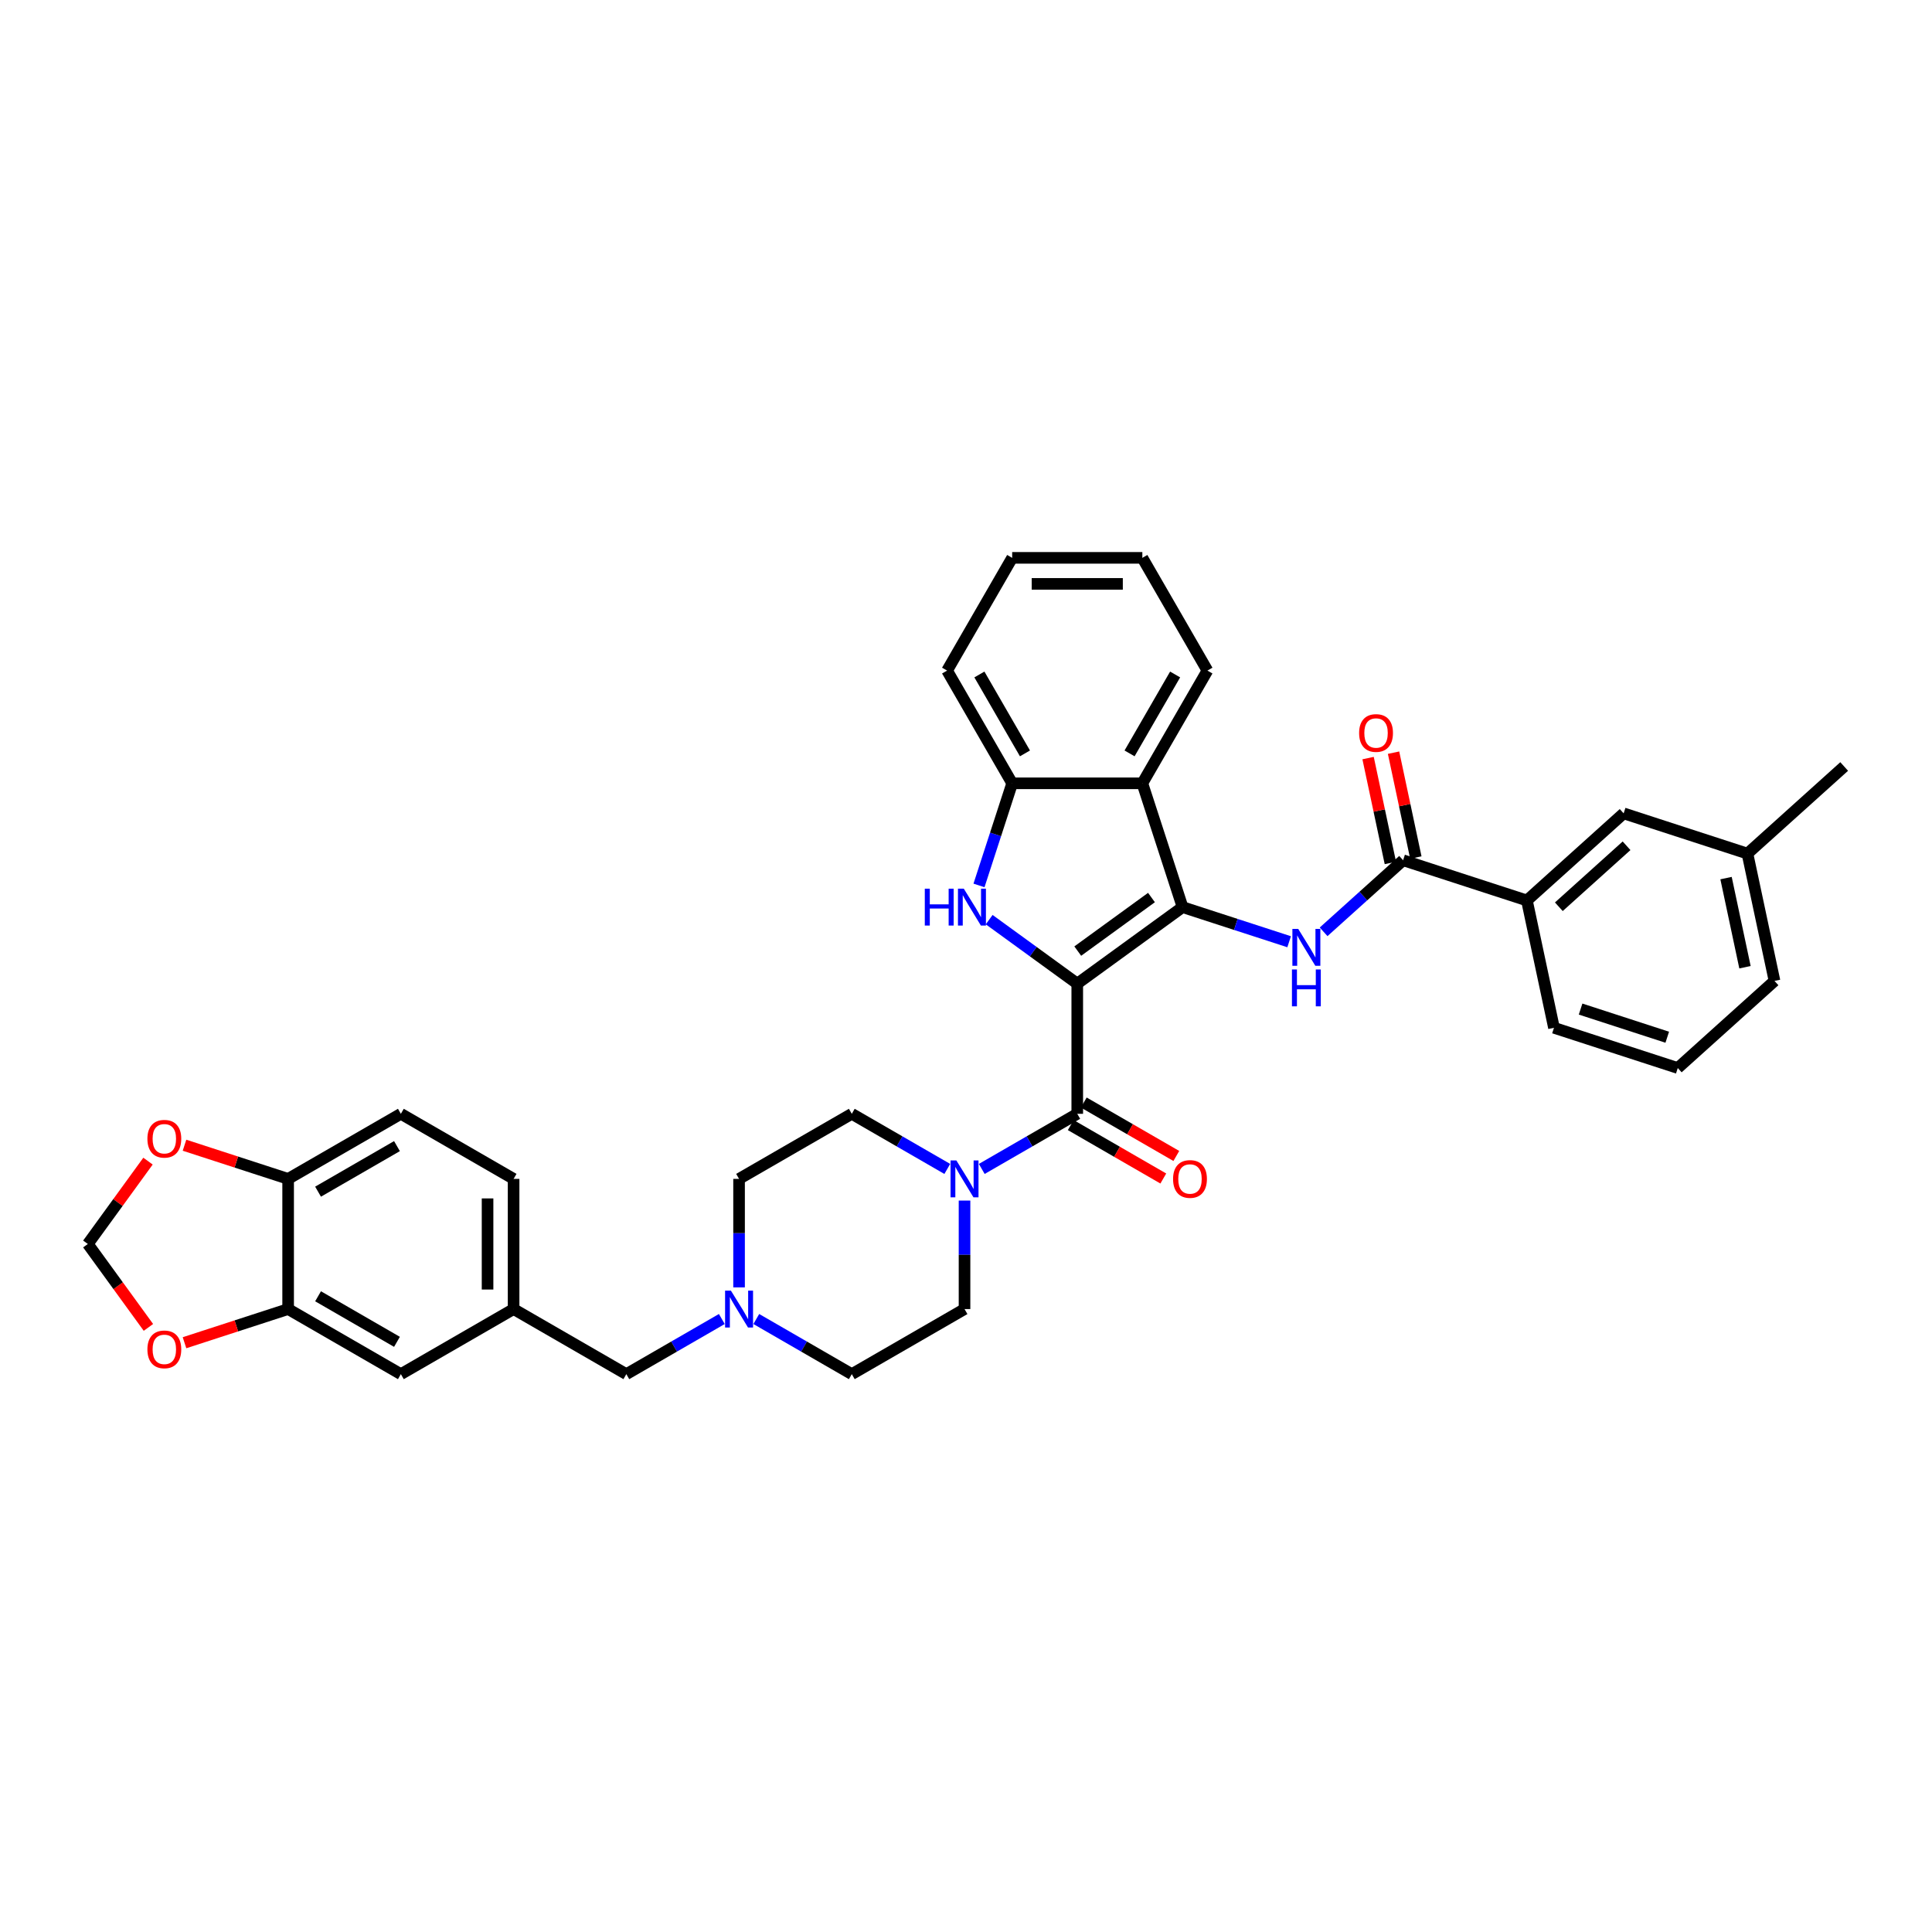 <?xml version='1.0' encoding='iso-8859-1'?>
<svg version='1.1' baseProfile='full'
              xmlns='http://www.w3.org/2000/svg'
                      xmlns:rdkit='http://www.rdkit.org/xml'
                      xmlns:xlink='http://www.w3.org/1999/xlink'
                  xml:space='preserve'
width='1000px' height='1000px' viewBox='0 0 1000 1000'>
<!-- END OF HEADER -->
<rect style='opacity:1.0;fill:#FFFFFF;stroke:none' width='1000' height='1000' x='0' y='0'> </rect>
<path class='bond-0' d='M 557.587,509.126 L 612.096,469.523' style='fill:none;fill-rule:evenodd;stroke:#000000;stroke-width:6px;stroke-linecap:butt;stroke-linejoin:miter;stroke-opacity:1' />
<path class='bond-0' d='M 557.843,492.284 L 595.999,464.562' style='fill:none;fill-rule:evenodd;stroke:#000000;stroke-width:6px;stroke-linecap:butt;stroke-linejoin:miter;stroke-opacity:1' />
<path class='bond-1' d='M 557.587,509.126 L 534.793,492.565' style='fill:none;fill-rule:evenodd;stroke:#000000;stroke-width:6px;stroke-linecap:butt;stroke-linejoin:miter;stroke-opacity:1' />
<path class='bond-1' d='M 534.793,492.565 L 511.999,476.004' style='fill:none;fill-rule:evenodd;stroke:#0000FF;stroke-width:6px;stroke-linecap:butt;stroke-linejoin:miter;stroke-opacity:1' />
<path class='bond-2' d='M 557.587,509.126 L 557.587,576.503' style='fill:none;fill-rule:evenodd;stroke:#000000;stroke-width:6px;stroke-linecap:butt;stroke-linejoin:miter;stroke-opacity:1' />
<path class='bond-3' d='M 612.096,469.523 L 639.675,478.484' style='fill:none;fill-rule:evenodd;stroke:#000000;stroke-width:6px;stroke-linecap:butt;stroke-linejoin:miter;stroke-opacity:1' />
<path class='bond-3' d='M 639.675,478.484 L 667.254,487.445' style='fill:none;fill-rule:evenodd;stroke:#0000FF;stroke-width:6px;stroke-linecap:butt;stroke-linejoin:miter;stroke-opacity:1' />
<path class='bond-4' d='M 612.096,469.523 L 591.275,405.444' style='fill:none;fill-rule:evenodd;stroke:#000000;stroke-width:6px;stroke-linecap:butt;stroke-linejoin:miter;stroke-opacity:1' />
<path class='bond-7' d='M 506.725,458.298 L 515.312,431.871' style='fill:none;fill-rule:evenodd;stroke:#0000FF;stroke-width:6px;stroke-linecap:butt;stroke-linejoin:miter;stroke-opacity:1' />
<path class='bond-7' d='M 515.312,431.871 L 523.899,405.444' style='fill:none;fill-rule:evenodd;stroke:#000000;stroke-width:6px;stroke-linecap:butt;stroke-linejoin:miter;stroke-opacity:1' />
<path class='bond-5' d='M 557.587,576.503 L 532.872,590.772' style='fill:none;fill-rule:evenodd;stroke:#000000;stroke-width:6px;stroke-linecap:butt;stroke-linejoin:miter;stroke-opacity:1' />
<path class='bond-5' d='M 532.872,590.772 L 508.158,605.041' style='fill:none;fill-rule:evenodd;stroke:#0000FF;stroke-width:6px;stroke-linecap:butt;stroke-linejoin:miter;stroke-opacity:1' />
<path class='bond-13' d='M 554.218,582.338 L 578.171,596.167' style='fill:none;fill-rule:evenodd;stroke:#000000;stroke-width:6px;stroke-linecap:butt;stroke-linejoin:miter;stroke-opacity:1' />
<path class='bond-13' d='M 578.171,596.167 L 602.125,609.997' style='fill:none;fill-rule:evenodd;stroke:#FF0000;stroke-width:6px;stroke-linecap:butt;stroke-linejoin:miter;stroke-opacity:1' />
<path class='bond-13' d='M 560.956,570.668 L 584.909,584.497' style='fill:none;fill-rule:evenodd;stroke:#000000;stroke-width:6px;stroke-linecap:butt;stroke-linejoin:miter;stroke-opacity:1' />
<path class='bond-13' d='M 584.909,584.497 L 608.862,598.327' style='fill:none;fill-rule:evenodd;stroke:#FF0000;stroke-width:6px;stroke-linecap:butt;stroke-linejoin:miter;stroke-opacity:1' />
<path class='bond-6' d='M 685.096,482.311 L 705.671,463.785' style='fill:none;fill-rule:evenodd;stroke:#0000FF;stroke-width:6px;stroke-linecap:butt;stroke-linejoin:miter;stroke-opacity:1' />
<path class='bond-6' d='M 705.671,463.785 L 726.246,445.26' style='fill:none;fill-rule:evenodd;stroke:#000000;stroke-width:6px;stroke-linecap:butt;stroke-linejoin:miter;stroke-opacity:1' />
<path class='bond-28' d='M 591.275,405.444 L 624.964,347.094' style='fill:none;fill-rule:evenodd;stroke:#000000;stroke-width:6px;stroke-linecap:butt;stroke-linejoin:miter;stroke-opacity:1' />
<path class='bond-28' d='M 584.659,389.954 L 608.24,349.109' style='fill:none;fill-rule:evenodd;stroke:#000000;stroke-width:6px;stroke-linecap:butt;stroke-linejoin:miter;stroke-opacity:1' />
<path class='bond-36' d='M 591.275,405.444 L 523.899,405.444' style='fill:none;fill-rule:evenodd;stroke:#000000;stroke-width:6px;stroke-linecap:butt;stroke-linejoin:miter;stroke-opacity:1' />
<path class='bond-18' d='M 490.316,605.041 L 465.602,590.772' style='fill:none;fill-rule:evenodd;stroke:#0000FF;stroke-width:6px;stroke-linecap:butt;stroke-linejoin:miter;stroke-opacity:1' />
<path class='bond-18' d='M 465.602,590.772 L 440.887,576.503' style='fill:none;fill-rule:evenodd;stroke:#000000;stroke-width:6px;stroke-linecap:butt;stroke-linejoin:miter;stroke-opacity:1' />
<path class='bond-19' d='M 499.237,621.416 L 499.237,649.492' style='fill:none;fill-rule:evenodd;stroke:#0000FF;stroke-width:6px;stroke-linecap:butt;stroke-linejoin:miter;stroke-opacity:1' />
<path class='bond-19' d='M 499.237,649.492 L 499.237,677.568' style='fill:none;fill-rule:evenodd;stroke:#000000;stroke-width:6px;stroke-linecap:butt;stroke-linejoin:miter;stroke-opacity:1' />
<path class='bond-10' d='M 726.246,445.26 L 790.325,466.08' style='fill:none;fill-rule:evenodd;stroke:#000000;stroke-width:6px;stroke-linecap:butt;stroke-linejoin:miter;stroke-opacity:1' />
<path class='bond-17' d='M 732.836,443.859 L 727.068,416.721' style='fill:none;fill-rule:evenodd;stroke:#000000;stroke-width:6px;stroke-linecap:butt;stroke-linejoin:miter;stroke-opacity:1' />
<path class='bond-17' d='M 727.068,416.721 L 721.3,389.583' style='fill:none;fill-rule:evenodd;stroke:#FF0000;stroke-width:6px;stroke-linecap:butt;stroke-linejoin:miter;stroke-opacity:1' />
<path class='bond-17' d='M 719.655,446.66 L 713.887,419.523' style='fill:none;fill-rule:evenodd;stroke:#000000;stroke-width:6px;stroke-linecap:butt;stroke-linejoin:miter;stroke-opacity:1' />
<path class='bond-17' d='M 713.887,419.523 L 708.119,392.385' style='fill:none;fill-rule:evenodd;stroke:#FF0000;stroke-width:6px;stroke-linecap:butt;stroke-linejoin:miter;stroke-opacity:1' />
<path class='bond-29' d='M 523.899,405.444 L 490.21,347.094' style='fill:none;fill-rule:evenodd;stroke:#000000;stroke-width:6px;stroke-linecap:butt;stroke-linejoin:miter;stroke-opacity:1' />
<path class='bond-29' d='M 530.515,389.954 L 506.933,349.109' style='fill:none;fill-rule:evenodd;stroke:#000000;stroke-width:6px;stroke-linecap:butt;stroke-linejoin:miter;stroke-opacity:1' />
<path class='bond-8' d='M 391.458,682.718 L 416.172,696.987' style='fill:none;fill-rule:evenodd;stroke:#0000FF;stroke-width:6px;stroke-linecap:butt;stroke-linejoin:miter;stroke-opacity:1' />
<path class='bond-8' d='M 416.172,696.987 L 440.887,711.256' style='fill:none;fill-rule:evenodd;stroke:#000000;stroke-width:6px;stroke-linecap:butt;stroke-linejoin:miter;stroke-opacity:1' />
<path class='bond-22' d='M 373.616,682.718 L 348.901,696.987' style='fill:none;fill-rule:evenodd;stroke:#0000FF;stroke-width:6px;stroke-linecap:butt;stroke-linejoin:miter;stroke-opacity:1' />
<path class='bond-22' d='M 348.901,696.987 L 324.187,711.256' style='fill:none;fill-rule:evenodd;stroke:#000000;stroke-width:6px;stroke-linecap:butt;stroke-linejoin:miter;stroke-opacity:1' />
<path class='bond-37' d='M 382.537,666.343 L 382.537,638.267' style='fill:none;fill-rule:evenodd;stroke:#0000FF;stroke-width:6px;stroke-linecap:butt;stroke-linejoin:miter;stroke-opacity:1' />
<path class='bond-37' d='M 382.537,638.267 L 382.537,610.191' style='fill:none;fill-rule:evenodd;stroke:#000000;stroke-width:6px;stroke-linecap:butt;stroke-linejoin:miter;stroke-opacity:1' />
<path class='bond-9' d='M 149.137,677.568 L 207.487,711.256' style='fill:none;fill-rule:evenodd;stroke:#000000;stroke-width:6px;stroke-linecap:butt;stroke-linejoin:miter;stroke-opacity:1' />
<path class='bond-9' d='M 164.627,670.951 L 205.472,694.533' style='fill:none;fill-rule:evenodd;stroke:#000000;stroke-width:6px;stroke-linecap:butt;stroke-linejoin:miter;stroke-opacity:1' />
<path class='bond-12' d='M 149.137,677.568 L 122.319,686.282' style='fill:none;fill-rule:evenodd;stroke:#000000;stroke-width:6px;stroke-linecap:butt;stroke-linejoin:miter;stroke-opacity:1' />
<path class='bond-12' d='M 122.319,686.282 L 95.501,694.995' style='fill:none;fill-rule:evenodd;stroke:#FF0000;stroke-width:6px;stroke-linecap:butt;stroke-linejoin:miter;stroke-opacity:1' />
<path class='bond-40' d='M 149.137,677.568 L 149.137,610.191' style='fill:none;fill-rule:evenodd;stroke:#000000;stroke-width:6px;stroke-linecap:butt;stroke-linejoin:miter;stroke-opacity:1' />
<path class='bond-20' d='M 790.325,466.08 L 840.396,420.996' style='fill:none;fill-rule:evenodd;stroke:#000000;stroke-width:6px;stroke-linecap:butt;stroke-linejoin:miter;stroke-opacity:1' />
<path class='bond-20' d='M 806.852,469.332 L 841.902,437.773' style='fill:none;fill-rule:evenodd;stroke:#000000;stroke-width:6px;stroke-linecap:butt;stroke-linejoin:miter;stroke-opacity:1' />
<path class='bond-30' d='M 790.325,466.08 L 804.333,531.985' style='fill:none;fill-rule:evenodd;stroke:#000000;stroke-width:6px;stroke-linecap:butt;stroke-linejoin:miter;stroke-opacity:1' />
<path class='bond-11' d='M 149.137,610.191 L 207.487,576.503' style='fill:none;fill-rule:evenodd;stroke:#000000;stroke-width:6px;stroke-linecap:butt;stroke-linejoin:miter;stroke-opacity:1' />
<path class='bond-11' d='M 164.627,616.808 L 205.472,593.226' style='fill:none;fill-rule:evenodd;stroke:#000000;stroke-width:6px;stroke-linecap:butt;stroke-linejoin:miter;stroke-opacity:1' />
<path class='bond-14' d='M 149.137,610.191 L 122.319,601.477' style='fill:none;fill-rule:evenodd;stroke:#000000;stroke-width:6px;stroke-linecap:butt;stroke-linejoin:miter;stroke-opacity:1' />
<path class='bond-14' d='M 122.319,601.477 L 95.501,592.764' style='fill:none;fill-rule:evenodd;stroke:#FF0000;stroke-width:6px;stroke-linecap:butt;stroke-linejoin:miter;stroke-opacity:1' />
<path class='bond-15' d='M 76.824,687.056 L 61.139,665.468' style='fill:none;fill-rule:evenodd;stroke:#FF0000;stroke-width:6px;stroke-linecap:butt;stroke-linejoin:miter;stroke-opacity:1' />
<path class='bond-15' d='M 61.139,665.468 L 45.455,643.88' style='fill:none;fill-rule:evenodd;stroke:#000000;stroke-width:6px;stroke-linecap:butt;stroke-linejoin:miter;stroke-opacity:1' />
<path class='bond-41' d='M 76.609,601 L 61.032,622.44' style='fill:none;fill-rule:evenodd;stroke:#FF0000;stroke-width:6px;stroke-linecap:butt;stroke-linejoin:miter;stroke-opacity:1' />
<path class='bond-41' d='M 61.032,622.44 L 45.455,643.88' style='fill:none;fill-rule:evenodd;stroke:#000000;stroke-width:6px;stroke-linecap:butt;stroke-linejoin:miter;stroke-opacity:1' />
<path class='bond-16' d='M 207.487,711.256 L 265.837,677.568' style='fill:none;fill-rule:evenodd;stroke:#000000;stroke-width:6px;stroke-linecap:butt;stroke-linejoin:miter;stroke-opacity:1' />
<path class='bond-24' d='M 440.887,576.503 L 382.537,610.191' style='fill:none;fill-rule:evenodd;stroke:#000000;stroke-width:6px;stroke-linecap:butt;stroke-linejoin:miter;stroke-opacity:1' />
<path class='bond-25' d='M 499.237,677.568 L 440.887,711.256' style='fill:none;fill-rule:evenodd;stroke:#000000;stroke-width:6px;stroke-linecap:butt;stroke-linejoin:miter;stroke-opacity:1' />
<path class='bond-27' d='M 840.396,420.996 L 904.475,441.817' style='fill:none;fill-rule:evenodd;stroke:#000000;stroke-width:6px;stroke-linecap:butt;stroke-linejoin:miter;stroke-opacity:1' />
<path class='bond-21' d='M 265.837,677.568 L 324.187,711.256' style='fill:none;fill-rule:evenodd;stroke:#000000;stroke-width:6px;stroke-linecap:butt;stroke-linejoin:miter;stroke-opacity:1' />
<path class='bond-26' d='M 265.837,677.568 L 265.837,610.191' style='fill:none;fill-rule:evenodd;stroke:#000000;stroke-width:6px;stroke-linecap:butt;stroke-linejoin:miter;stroke-opacity:1' />
<path class='bond-26' d='M 252.361,667.461 L 252.361,620.298' style='fill:none;fill-rule:evenodd;stroke:#000000;stroke-width:6px;stroke-linecap:butt;stroke-linejoin:miter;stroke-opacity:1' />
<path class='bond-23' d='M 207.487,576.503 L 265.837,610.191' style='fill:none;fill-rule:evenodd;stroke:#000000;stroke-width:6px;stroke-linecap:butt;stroke-linejoin:miter;stroke-opacity:1' />
<path class='bond-33' d='M 904.475,441.817 L 954.545,396.733' style='fill:none;fill-rule:evenodd;stroke:#000000;stroke-width:6px;stroke-linecap:butt;stroke-linejoin:miter;stroke-opacity:1' />
<path class='bond-39' d='M 904.475,441.817 L 918.483,507.721' style='fill:none;fill-rule:evenodd;stroke:#000000;stroke-width:6px;stroke-linecap:butt;stroke-linejoin:miter;stroke-opacity:1' />
<path class='bond-39' d='M 893.395,454.504 L 903.201,500.637' style='fill:none;fill-rule:evenodd;stroke:#000000;stroke-width:6px;stroke-linecap:butt;stroke-linejoin:miter;stroke-opacity:1' />
<path class='bond-34' d='M 624.964,347.094 L 591.275,288.744' style='fill:none;fill-rule:evenodd;stroke:#000000;stroke-width:6px;stroke-linecap:butt;stroke-linejoin:miter;stroke-opacity:1' />
<path class='bond-35' d='M 490.21,347.094 L 523.899,288.744' style='fill:none;fill-rule:evenodd;stroke:#000000;stroke-width:6px;stroke-linecap:butt;stroke-linejoin:miter;stroke-opacity:1' />
<path class='bond-31' d='M 804.333,531.985 L 868.412,552.805' style='fill:none;fill-rule:evenodd;stroke:#000000;stroke-width:6px;stroke-linecap:butt;stroke-linejoin:miter;stroke-opacity:1' />
<path class='bond-31' d='M 818.109,522.292 L 862.965,536.866' style='fill:none;fill-rule:evenodd;stroke:#000000;stroke-width:6px;stroke-linecap:butt;stroke-linejoin:miter;stroke-opacity:1' />
<path class='bond-32' d='M 868.412,552.805 L 918.483,507.721' style='fill:none;fill-rule:evenodd;stroke:#000000;stroke-width:6px;stroke-linecap:butt;stroke-linejoin:miter;stroke-opacity:1' />
<path class='bond-38' d='M 591.275,288.744 L 523.899,288.744' style='fill:none;fill-rule:evenodd;stroke:#000000;stroke-width:6px;stroke-linecap:butt;stroke-linejoin:miter;stroke-opacity:1' />
<path class='bond-38' d='M 581.169,302.219 L 534.005,302.219' style='fill:none;fill-rule:evenodd;stroke:#000000;stroke-width:6px;stroke-linecap:butt;stroke-linejoin:miter;stroke-opacity:1' />
<path  class='atom-2' d='M 478.674 459.982
L 481.261 459.982
L 481.261 468.094
L 491.017 468.094
L 491.017 459.982
L 493.605 459.982
L 493.605 479.063
L 491.017 479.063
L 491.017 470.251
L 481.261 470.251
L 481.261 479.063
L 478.674 479.063
L 478.674 459.982
' fill='#0000FF'/>
<path  class='atom-2' d='M 498.86 459.982
L 505.113 470.089
Q 505.733 471.086, 506.73 472.892
Q 507.727 474.697, 507.781 474.805
L 507.781 459.982
L 510.314 459.982
L 510.314 479.063
L 507.7 479.063
L 500.989 468.014
Q 500.208 466.72, 499.372 465.238
Q 498.564 463.755, 498.321 463.297
L 498.321 479.063
L 495.842 479.063
L 495.842 459.982
L 498.86 459.982
' fill='#0000FF'/>
<path  class='atom-4' d='M 671.957 480.803
L 678.21 490.909
Q 678.83 491.907, 679.827 493.712
Q 680.824 495.518, 680.878 495.626
L 680.878 480.803
L 683.411 480.803
L 683.411 499.884
L 680.797 499.884
L 674.086 488.834
Q 673.305 487.541, 672.469 486.058
Q 671.661 484.576, 671.418 484.118
L 671.418 499.884
L 668.939 499.884
L 668.939 480.803
L 671.957 480.803
' fill='#0000FF'/>
<path  class='atom-4' d='M 668.71 501.792
L 671.297 501.792
L 671.297 509.904
L 681.053 509.904
L 681.053 501.792
L 683.64 501.792
L 683.64 520.873
L 681.053 520.873
L 681.053 512.06
L 671.297 512.06
L 671.297 520.873
L 668.71 520.873
L 668.71 501.792
' fill='#0000FF'/>
<path  class='atom-6' d='M 495.019 600.651
L 501.272 610.757
Q 501.892 611.754, 502.889 613.56
Q 503.886 615.366, 503.94 615.473
L 503.94 600.651
L 506.473 600.651
L 506.473 619.732
L 503.859 619.732
L 497.148 608.682
Q 496.367 607.388, 495.531 605.906
Q 494.723 604.424, 494.48 603.966
L 494.48 619.732
L 492.001 619.732
L 492.001 600.651
L 495.019 600.651
' fill='#0000FF'/>
<path  class='atom-9' d='M 378.319 668.027
L 384.572 678.134
Q 385.191 679.131, 386.189 680.937
Q 387.186 682.742, 387.24 682.85
L 387.24 668.027
L 389.773 668.027
L 389.773 687.108
L 387.159 687.108
L 380.448 676.059
Q 379.667 674.765, 378.831 673.283
Q 378.023 671.8, 377.78 671.342
L 377.78 687.108
L 375.301 687.108
L 375.301 668.027
L 378.319 668.027
' fill='#0000FF'/>
<path  class='atom-13' d='M 76.299 698.442
Q 76.299 693.861, 78.562 691.3
Q 80.826 688.74, 85.058 688.74
Q 89.289 688.74, 91.553 691.3
Q 93.817 693.861, 93.817 698.442
Q 93.817 703.078, 91.526 705.719
Q 89.235 708.333, 85.058 708.333
Q 80.853 708.333, 78.562 705.719
Q 76.299 703.105, 76.299 698.442
M 85.058 706.177
Q 87.968 706.177, 89.531 704.237
Q 91.121 702.269, 91.121 698.442
Q 91.121 694.696, 89.531 692.81
Q 87.968 690.896, 85.058 690.896
Q 82.147 690.896, 80.557 692.783
Q 78.994 694.669, 78.994 698.442
Q 78.994 702.296, 80.557 704.237
Q 82.147 706.177, 85.058 706.177
' fill='#FF0000'/>
<path  class='atom-14' d='M 607.178 610.245
Q 607.178 605.663, 609.442 603.103
Q 611.706 600.543, 615.937 600.543
Q 620.168 600.543, 622.432 603.103
Q 624.696 605.663, 624.696 610.245
Q 624.696 614.881, 622.405 617.522
Q 620.114 620.136, 615.937 620.136
Q 611.733 620.136, 609.442 617.522
Q 607.178 614.908, 607.178 610.245
M 615.937 617.98
Q 618.848 617.98, 620.411 616.039
Q 622.001 614.072, 622.001 610.245
Q 622.001 606.499, 620.411 604.612
Q 618.848 602.699, 615.937 602.699
Q 613.026 602.699, 611.436 604.585
Q 609.873 606.472, 609.873 610.245
Q 609.873 614.099, 611.436 616.039
Q 613.026 617.98, 615.937 617.98
' fill='#FF0000'/>
<path  class='atom-15' d='M 76.299 589.424
Q 76.299 584.843, 78.562 582.283
Q 80.826 579.722, 85.058 579.722
Q 89.289 579.722, 91.553 582.283
Q 93.817 584.843, 93.817 589.424
Q 93.817 594.06, 91.526 596.701
Q 89.235 599.315, 85.058 599.315
Q 80.853 599.315, 78.562 596.701
Q 76.299 594.087, 76.299 589.424
M 85.058 597.159
Q 87.968 597.159, 89.531 595.219
Q 91.121 593.251, 91.121 589.424
Q 91.121 585.678, 89.531 583.792
Q 87.968 581.878, 85.058 581.878
Q 82.147 581.878, 80.557 583.765
Q 78.994 585.651, 78.994 589.424
Q 78.994 593.278, 80.557 595.219
Q 82.147 597.159, 85.058 597.159
' fill='#FF0000'/>
<path  class='atom-18' d='M 703.478 379.409
Q 703.478 374.827, 705.742 372.267
Q 708.006 369.707, 712.237 369.707
Q 716.469 369.707, 718.732 372.267
Q 720.996 374.827, 720.996 379.409
Q 720.996 384.045, 718.705 386.686
Q 716.415 389.3, 712.237 389.3
Q 708.033 389.3, 705.742 386.686
Q 703.478 384.071, 703.478 379.409
M 712.237 387.144
Q 715.148 387.144, 716.711 385.203
Q 718.301 383.236, 718.301 379.409
Q 718.301 375.663, 716.711 373.776
Q 715.148 371.863, 712.237 371.863
Q 709.327 371.863, 707.737 373.749
Q 706.173 375.636, 706.173 379.409
Q 706.173 383.263, 707.737 385.203
Q 709.327 387.144, 712.237 387.144
' fill='#FF0000'/>
</svg>
